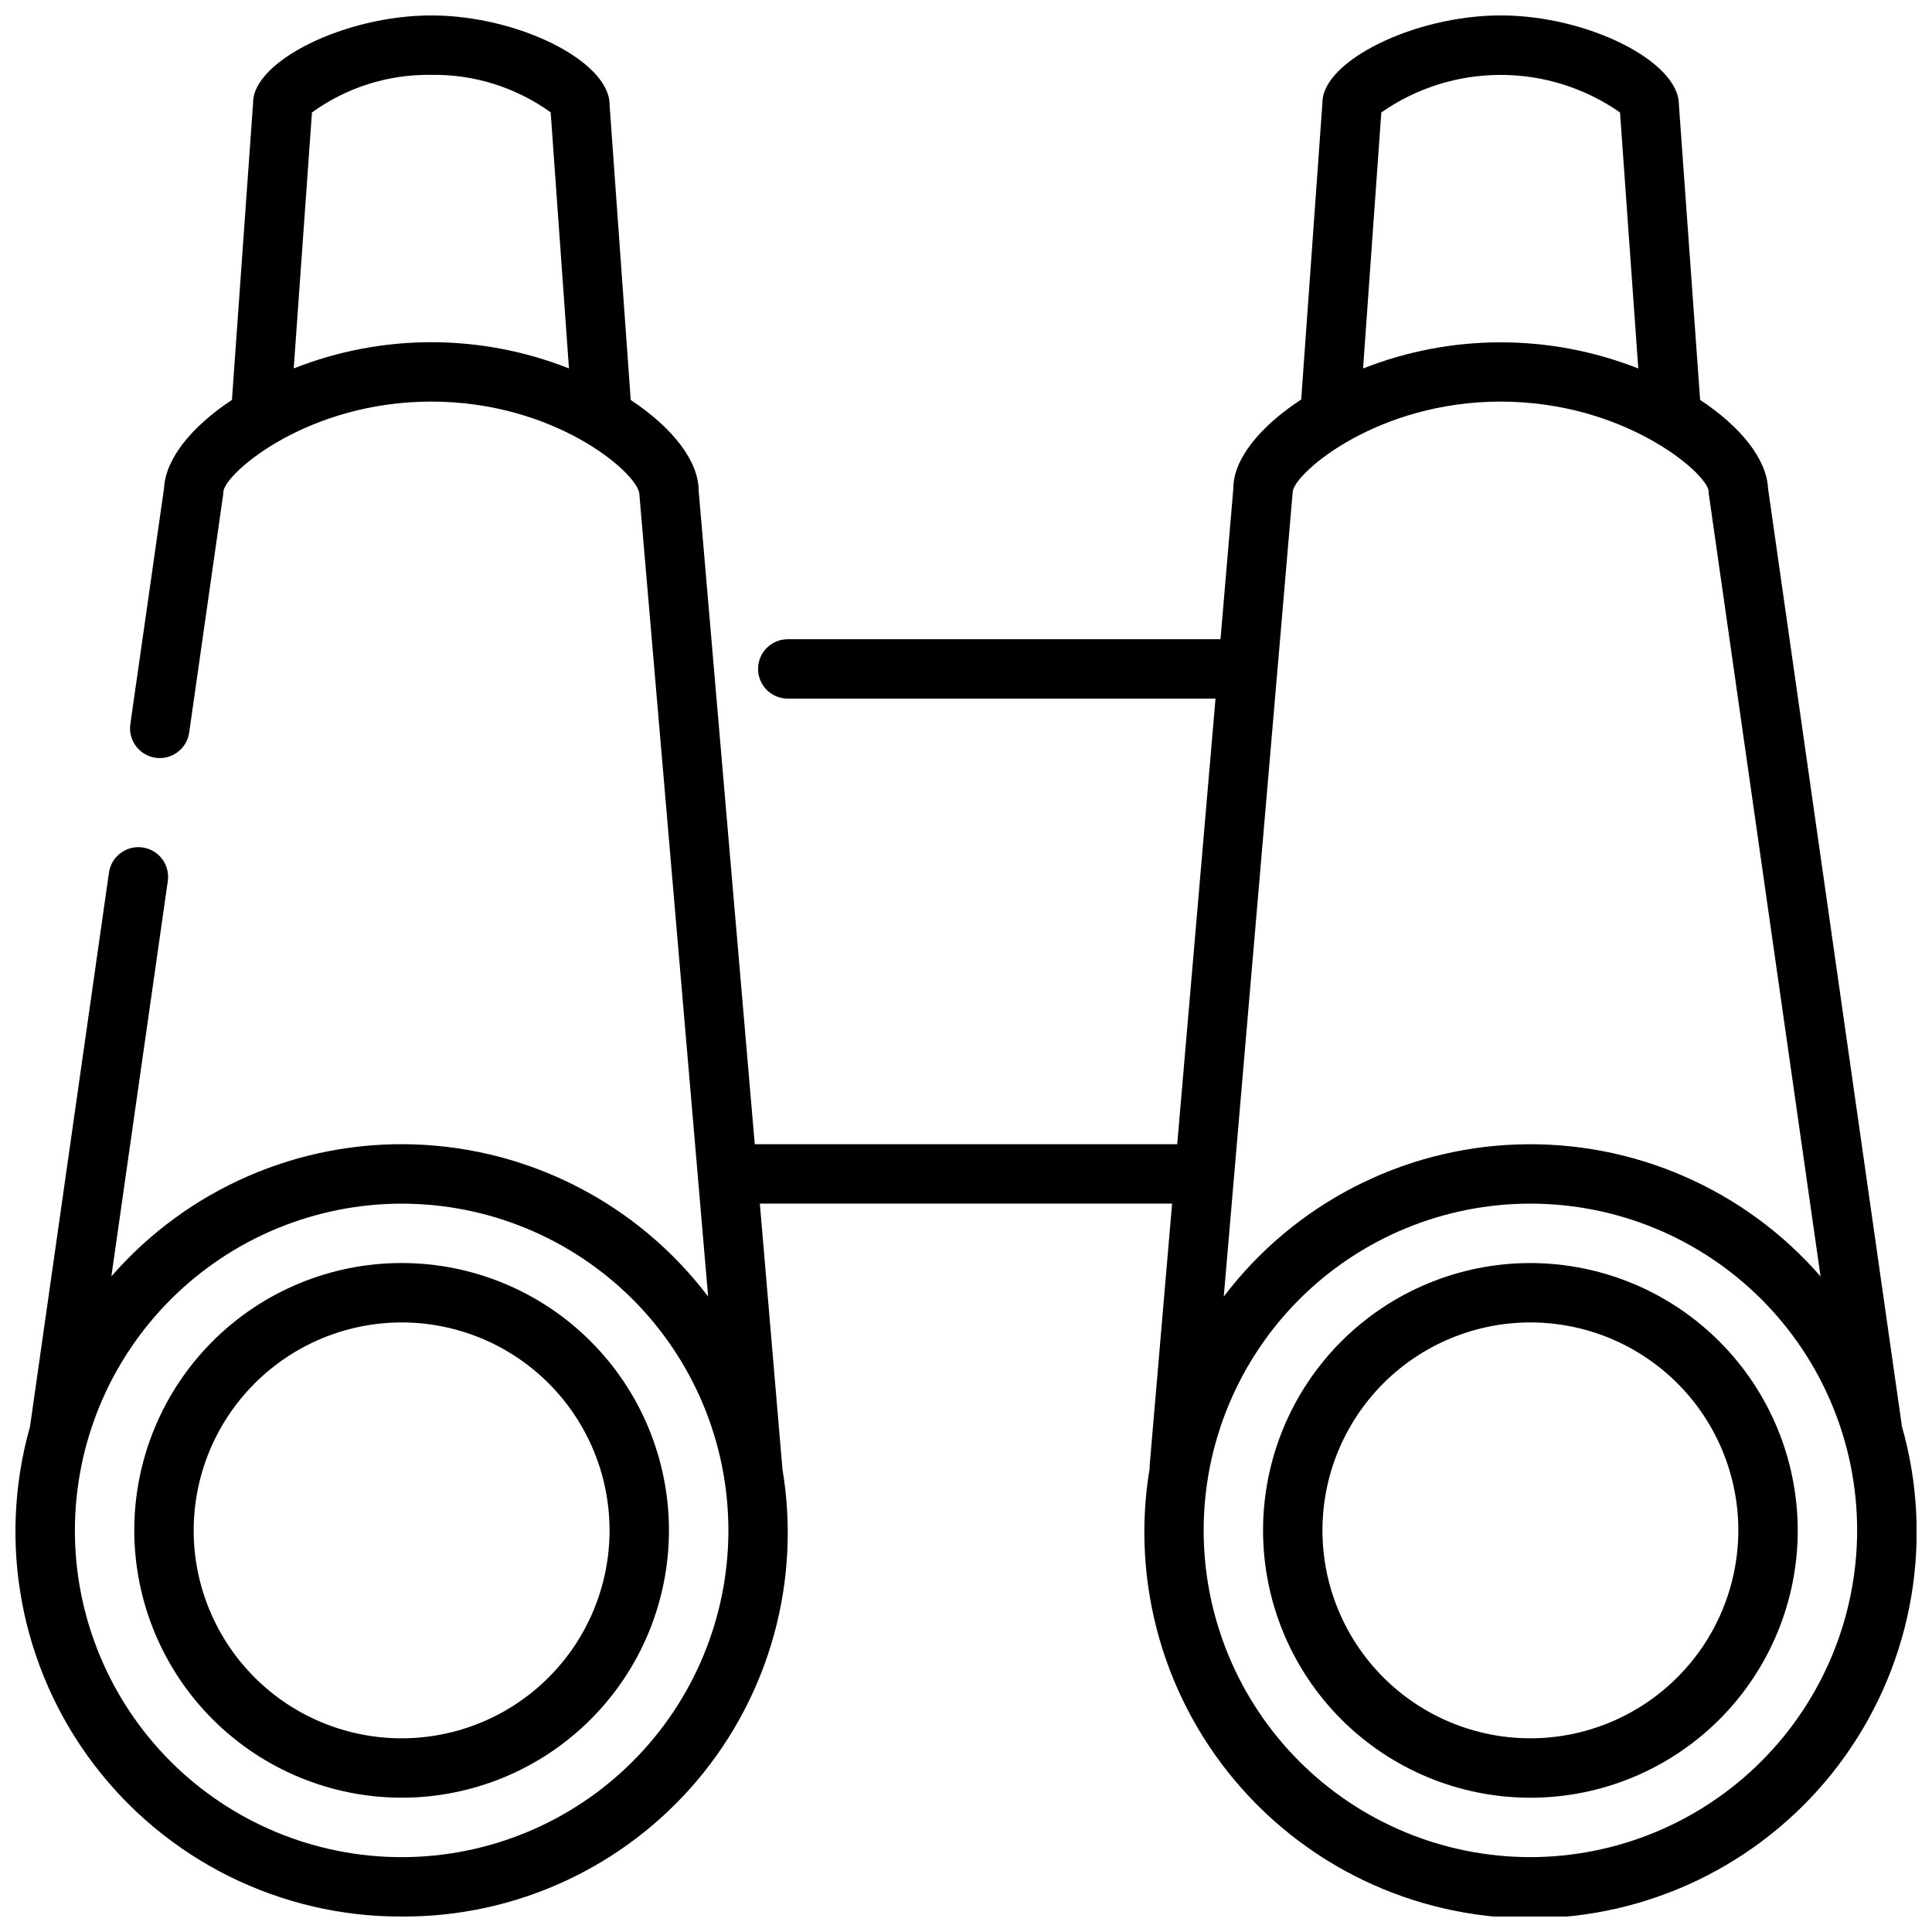 <?xml version="1.0" encoding="UTF-8"?>
<!-- Uploaded to: SVG Repo, www.svgrepo.com, Generator: SVG Repo Mixer Tools -->
<svg width="800px" height="800px" version="1.1" viewBox="144 144 512 512" xmlns="http://www.w3.org/2000/svg">
 <defs>
  <clipPath id="a">
   <path d="m148.09 148.09h503.81v503.81h-503.81z"/>
  </clipPath>
 </defs>
 <g clip-path="url(#a)">
  <path d="m250.43 651.9c30.086 0.191 58.711-12.949 78.18-35.891 19.465-22.941 27.773-53.32 22.691-82.977 0-0.125 0.055-0.242 0-0.371l-5.934-69.688h109.25l-5.969 69.668c0 0.125 0.047 0.242 0.039 0.371l0.004-0.004c-5.176 30.691 3.894 62.07 24.652 85.266 20.754 23.191 50.938 35.68 82.016 33.93 31.074-1.75 59.664-17.551 77.684-42.926 18.02-25.379 23.512-57.578 14.922-87.496v-0.25l-35.426-248.17c-0.379-7.723-7.242-16.281-17.988-23.387l-5.629-78.27c0-11.477-24.277-23.617-47.23-23.617-22.953 0-47.23 12.137-47.23 23.059l-5.629 78.719c-11.02 7.219-17.996 15.895-17.98 23.48l-3.41 40.055h-114.68c-4.348 0-7.871 3.523-7.871 7.871s3.523 7.871 7.871 7.871h113.36l-10.148 118.08h-111.96l-14.863-173.18c0-7.871-6.949-16.734-18.004-24.043l-5.609-78.293c0-11.477-24.277-23.617-47.23-23.617-22.957 0-47.234 12.137-47.234 23.059l-5.613 78.836c-10.746 7.086-17.609 15.656-17.988 23.379l-8.934 62.539c-0.297 2.066 0.242 4.168 1.492 5.84 1.254 1.672 3.117 2.777 5.188 3.074 4.305 0.617 8.297-2.375 8.914-6.68l8.988-62.977h0.004c0.051-0.324 0.078-0.648 0.078-0.977 0.785-5.086 22.465-23.758 55.102-23.758s54.316 18.672 55.105 24.285l18.246 212.89c-18.539-24.469-47.117-39.281-77.801-40.32-30.684-1.035-60.199 11.812-80.348 34.977l14.957-104.76c0.617-4.305-2.371-8.297-6.68-8.914-4.305-0.617-8.297 2.371-8.914 6.68l-20.891 146.57v0.125 0.004c-8.766 30.828-2.539 63.98 16.816 89.527 19.355 25.543 49.586 40.512 81.637 40.414zm299.14-15.742c-22.965 0-44.988-9.125-61.23-25.363-16.238-16.238-25.359-38.266-25.359-61.23s9.121-44.988 25.359-61.23c16.242-16.238 38.266-25.359 61.23-25.359s44.992 9.121 61.23 25.359c16.238 16.242 25.363 38.266 25.363 61.23-0.027 22.957-9.16 44.969-25.395 61.199-16.23 16.234-38.242 25.367-61.199 25.395zm-39.508-462.36c9.273-6.477 20.316-9.949 31.629-9.949s22.352 3.473 31.629 9.949l4.84 67.855c-23.43-9.242-49.5-9.242-72.934 0zm31.637 76.633c32.637 0 54.316 18.672 55.105 23.617-0.004 0.375 0.023 0.746 0.078 1.117l29.582 207.1c-20.152-23.164-49.668-36.008-80.352-34.973-30.684 1.039-59.266 15.852-77.805 40.324l18.285-213.43c0.789-5.086 22.469-23.758 55.105-23.758zm-319.86-8.801 4.832-67.832c9.195-6.644 20.293-10.137 31.637-9.961 11.336-0.172 22.426 3.312 31.625 9.938l4.848 67.863c-23.434-9.266-49.512-9.266-72.941 0zm28.598 221.35c22.965 0 44.992 9.121 61.23 25.359 16.238 16.242 25.363 38.266 25.363 61.23s-9.125 44.992-25.363 61.23c-16.238 16.238-38.266 25.363-61.23 25.363-22.965 0-44.992-9.125-61.23-25.363s-25.363-38.266-25.363-61.23c0.027-22.957 9.16-44.965 25.395-61.199 16.234-16.234 38.242-25.367 61.199-25.391z"/>
 </g>
 <path d="m250.43 620.41c18.789 0 36.812-7.465 50.098-20.75 13.285-13.285 20.75-31.309 20.75-50.098 0-18.789-7.465-36.809-20.75-50.098-13.285-13.285-31.309-20.75-50.098-20.75-18.789 0-36.809 7.465-50.098 20.75-13.285 13.289-20.75 31.309-20.75 50.098 0.02 18.785 7.492 36.793 20.773 50.074s31.289 20.754 50.074 20.773zm0-125.95c14.613 0 28.633 5.809 38.965 16.141 10.336 10.336 16.141 24.352 16.141 38.965 0 14.613-5.805 28.633-16.141 38.965-10.332 10.336-24.352 16.141-38.965 16.141-14.613 0-28.629-5.805-38.965-16.141-10.332-10.332-16.141-24.352-16.141-38.965 0.02-14.609 5.828-28.613 16.16-38.945 10.328-10.332 24.336-16.141 38.945-16.16z"/>
 <path d="m549.57 478.72c-18.789 0-36.809 7.465-50.098 20.75-13.285 13.289-20.75 31.309-20.75 50.098 0 18.789 7.465 36.812 20.75 50.098 13.289 13.285 31.309 20.75 50.098 20.75 18.789 0 36.812-7.465 50.098-20.75 13.285-13.285 20.75-31.309 20.75-50.098-0.02-18.781-7.492-36.793-20.773-50.074s-31.289-20.754-50.074-20.773zm0 125.95c-14.613 0-28.629-5.805-38.965-16.141-10.332-10.332-16.141-24.352-16.141-38.965 0-14.613 5.809-28.629 16.141-38.965 10.336-10.332 24.352-16.141 38.965-16.141 14.613 0 28.633 5.809 38.965 16.141 10.336 10.336 16.141 24.352 16.141 38.965-0.016 14.609-5.828 28.617-16.16 38.945-10.328 10.332-24.336 16.145-38.945 16.16z"/>
</svg>
